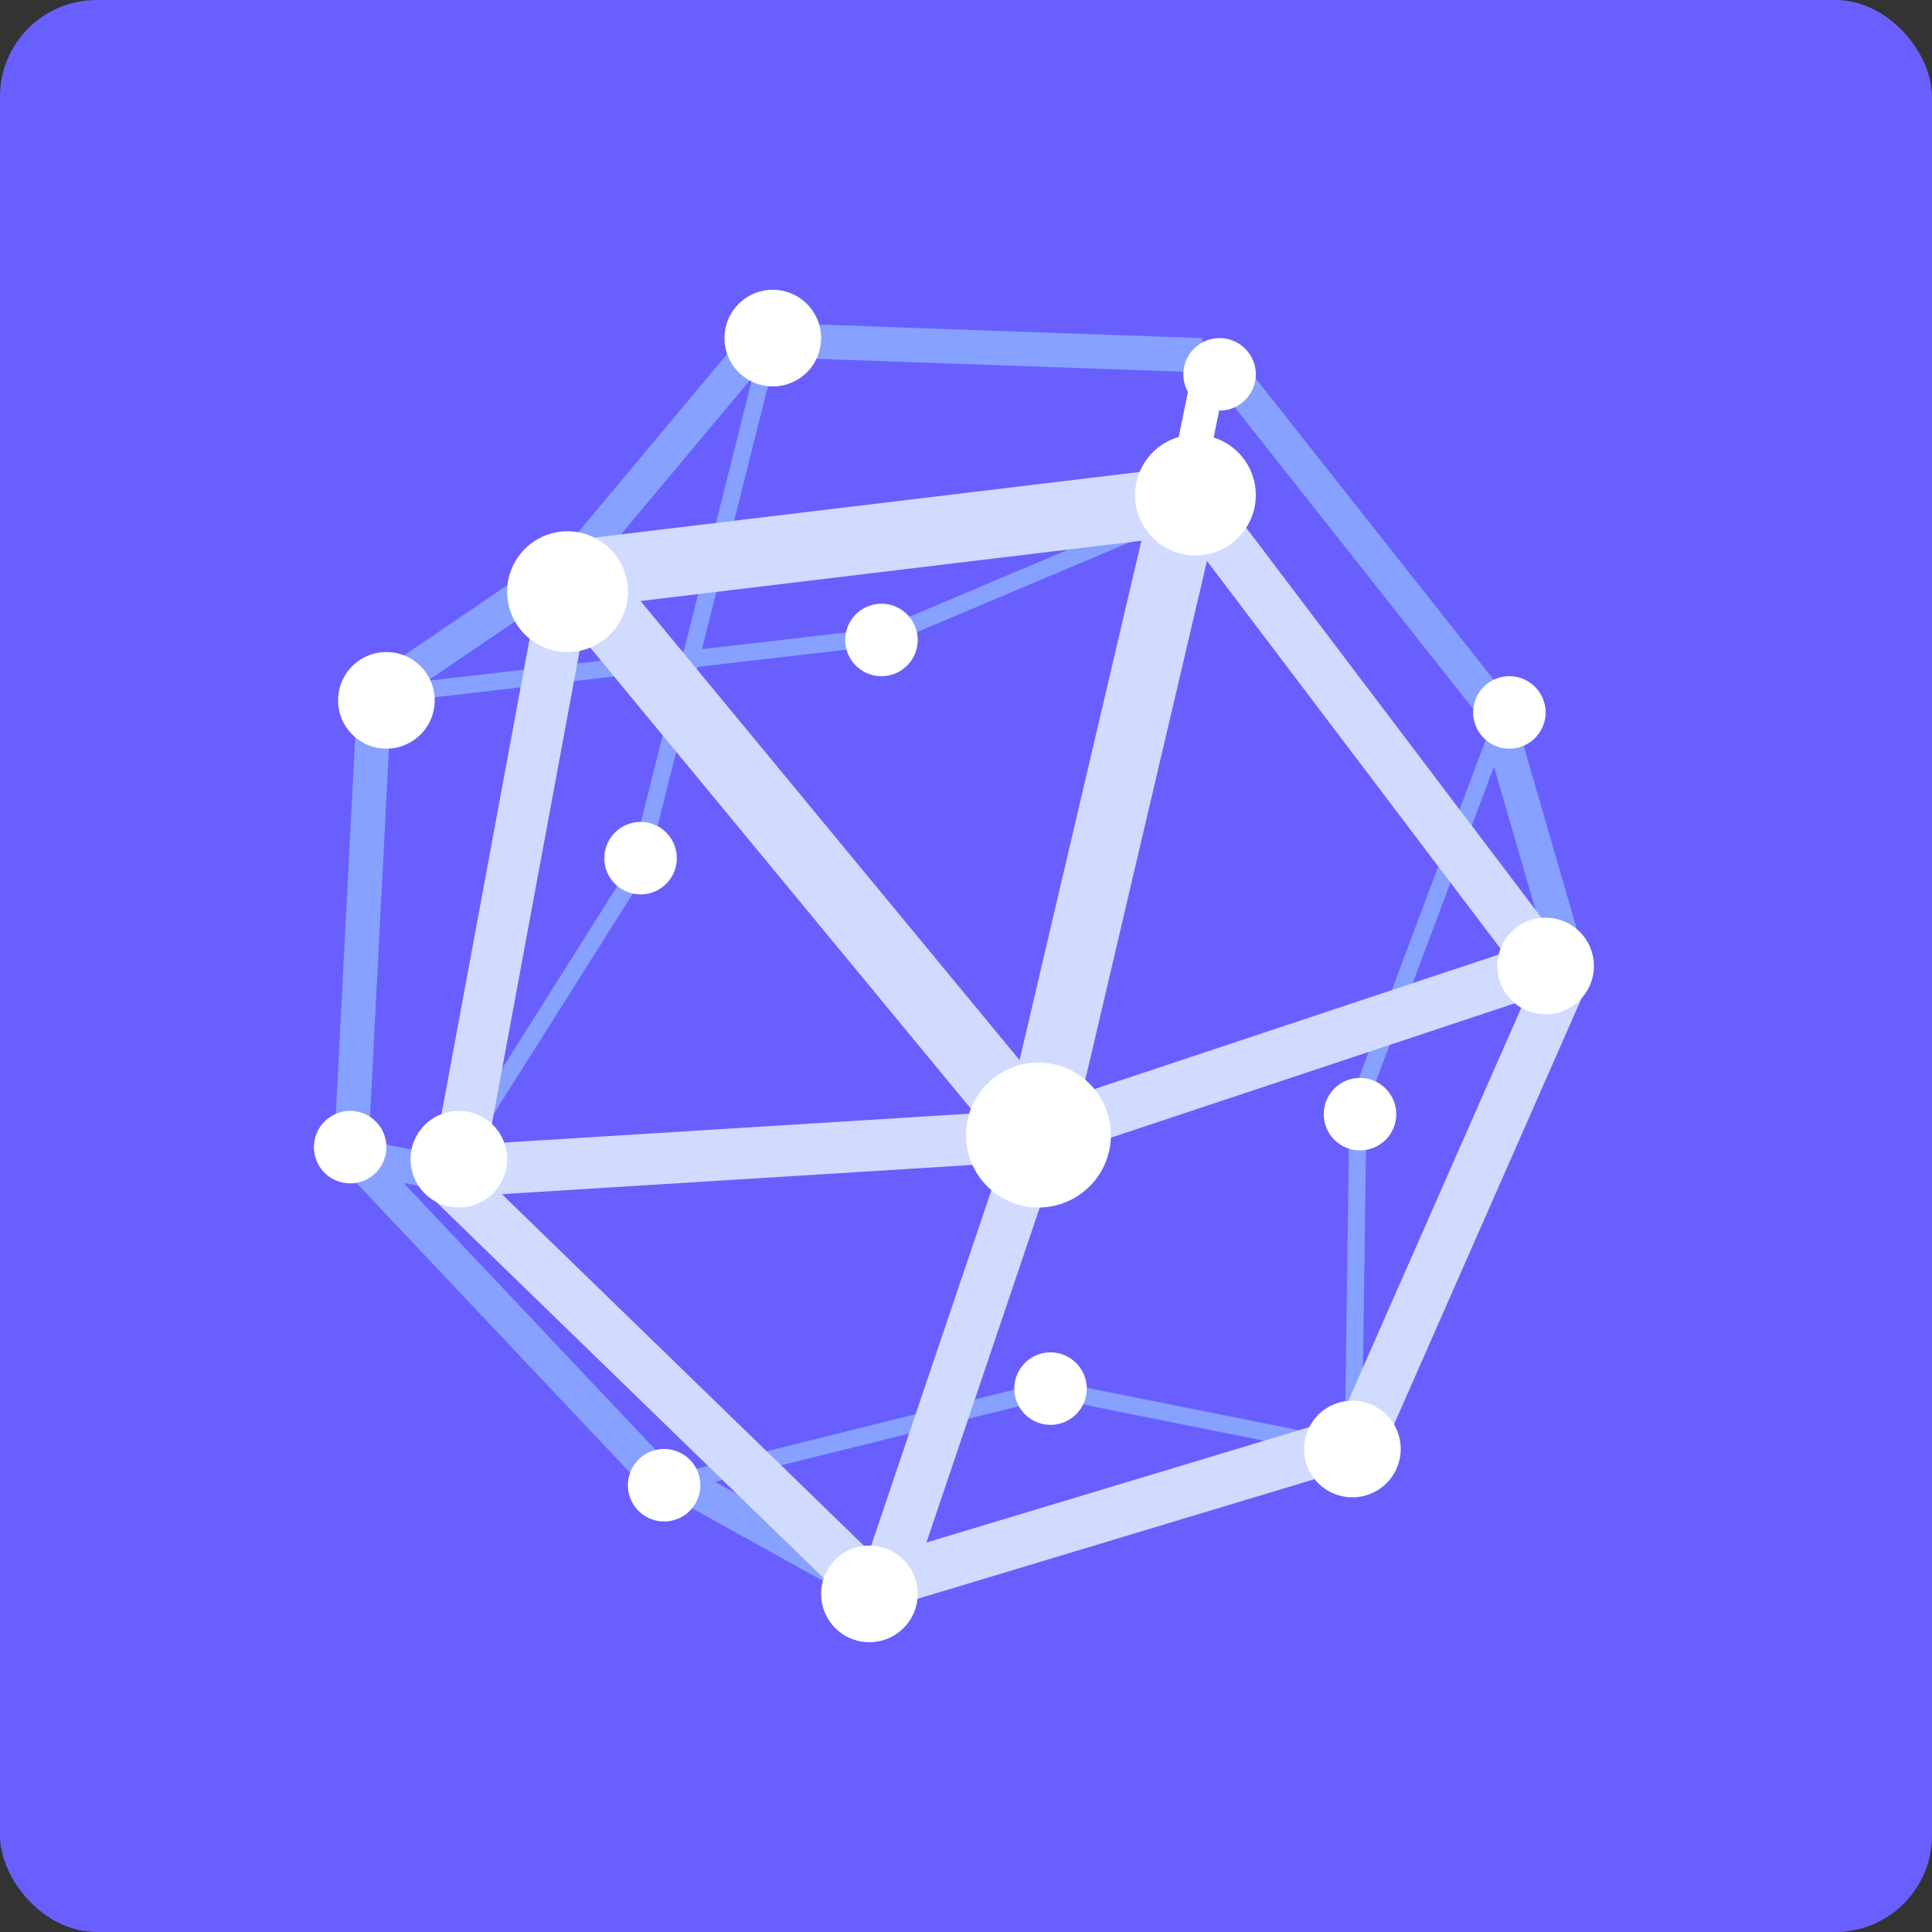 <svg xmlns="http://www.w3.org/2000/svg" width="16" height="16" version="1">
 <rect width="100%" height="100%" fill="#333333" stroke="none"/>
 <rect style="fill:#695fff" width="16" height="16" x="0" y="0" rx=".8" ry=".8"/>
 <path style="fill:none;stroke:#86a1ff;stroke-width:0.284" d="M 13.025,8.09 12.397,5.922"/>
 <path style="fill:none;stroke:#86a1ff;stroke-width:0.142" d="M 11.224,9.209 12.445,5.953"/>
 <path style="fill:none;stroke:#86a1ff;stroke-width:0.142" d="M 11.208,11.927 11.247,9.135"/>
 <path style="fill:none;stroke:#86a1ff;stroke-width:0.142" d="M 8.704,11.506 11.208,12.007"/>
 <path style="fill:none;stroke:#86a1ff;stroke-width:0.284" d="M 7.16,13.121 5.456,12.176"/>
 <path style="fill:none;stroke:#86a1ff;stroke-width:0.142" d="M 5.497,12.304 8.704,11.506"/>
 <path style="fill:none;stroke:#86a1ff;stroke-width:0.142" d="M 3.727,9.665 5.362,7.075"/>
 <path style="fill:none;stroke:#86a1ff;stroke-width:0.284" d="M 3.151,5.732 4.669,4.7"/>
 <path style="fill:none;stroke:#86a1ff;stroke-width:0.284" d="M 4.718,4.713 6.183,2.96"/>
 <path style="fill:none;stroke:#86a1ff;stroke-width:0.142" d="M 7.321,5.273 9.862,4.2"/>
 <path style="fill:none;stroke:#86a1ff;stroke-width:0.142" d="M 6.389,2.79 5.314,7.075"/>
 <path style="fill:none;stroke:#86a1ff;stroke-width:0.142" d="M 3.052,5.766 7.321,5.273"/>
 <path style="fill:none;stroke:#d1dbff;stroke-width:0.567" d="M 9.853,4.013 8.589,9.401"/>
 <path style="fill:none;stroke:#d1dbff;stroke-width:0.567" d="M 9.789,4.152 4.728,4.761"/>
 <path style="fill:none;stroke:#d1dbff;stroke-width:0.567" d="M 8.589,9.401 4.733,4.73"/>
 <path style="fill:none;stroke:#d1dbff;stroke-width:0.425" d="M 8.589,9.401 7.288,13.247"/>
 <path style="fill:none;stroke:#d1dbff;stroke-width:0.425" d="M 3.784,9.705 4.718,4.666"/>
 <path style="fill:none;stroke:#d1dbff;stroke-width:0.425" d="M 7.215,13.156 3.759,9.8"/>
 <path style="fill:none;stroke:#d1dbff;stroke-width:0.425" d="M 11.254,11.917 7.2,13.139"/>
 <path style="fill:none;stroke:#d1dbff;stroke-width:0.425" d="M 12.938,8.103 11.254,11.929"/>
 <path style="fill:none;stroke:#d1dbff;stroke-width:0.425" d="M 8.589,9.401 12.8,8"/>
 <path style="fill:none;stroke:#d1dbff;stroke-width:0.425" d="m 9.862,4.117 3.008,3.973"/>
 <path style="fill:none;stroke:#d1dbff;stroke-width:0.425" d="M 3.699,9.705 8.589,9.401"/>
 <path style="fill:none;stroke:#86a1ff;stroke-width:0.284" d="m 2.833,9.464 2.536,2.686"/>
 <path style="fill:none;stroke:#86a1ff;stroke-width:0.284" d="M 3.101,5.767 2.911,9.464"/>
 <path style="fill:none;stroke:#86a1ff;stroke-width:0.284" d="M 6.182,2.809 9.953,2.942"/>
 <path style="fill:none;stroke:#86a1ff;stroke-width:0.284" d="M 12.445,5.953 10.056,2.929"/>
 <path style="fill:none;stroke:#ffffff;stroke-width:0.284" d="M 9.817,4.061 10.041,2.96"/>
 <path style="fill:none;stroke:#86a1ff;stroke-width:0.284" d="M 3.831,9.748 2.843,9.554"/>
 <path style="fill:#ffffff" d="M 6.4,2.4 A 0.4,0.4 0 0 0 6,2.8 0.4,0.4 0 0 0 6.4,3.2 0.4,0.4 0 0 0 6.8,2.8 0.4,0.4 0 0 0 6.4,2.4 Z m 3.7,0.4 A 0.3,0.3 0 0 0 9.8,3.1 0.3,0.3 0 0 0 10.1,3.4 0.3,0.3 0 0 0 10.4,3.1 0.3,0.3 0 0 0 10.1,2.8 Z M 9.9,3.6 A 0.5,0.5 0 0 0 9.4,4.1 0.5,0.5 0 0 0 9.9,4.6 0.5,0.5 0 0 0 10.4,4.1 0.5,0.5 0 0 0 9.9,3.6 Z M 4.7,4.4 A 0.5,0.5 0 0 0 4.2,4.9 0.5,0.5 0 0 0 4.7,5.4 0.5,0.5 0 0 0 5.2,4.9 0.5,0.5 0 0 0 4.7,4.4 Z M 7.3,5 A 0.3,0.3 0 0 0 7,5.3 0.3,0.3 0 0 0 7.3,5.6 0.3,0.3 0 0 0 7.6,5.3 0.3,0.3 0 0 0 7.3,5 Z M 3.2,5.4 A 0.4,0.4 0 0 0 2.8,5.8 0.4,0.4 0 0 0 3.2,6.2 0.4,0.4 0 0 0 3.6,5.8 0.4,0.4 0 0 0 3.2,5.4 Z m 9.3,0.2 A 0.3,0.3 0 0 0 12.2,5.9 0.3,0.3 0 0 0 12.5,6.2 0.3,0.3 0 0 0 12.8,5.9 0.3,0.3 0 0 0 12.5,5.6 Z M 5.305,6.807 a 0.3,0.3 0 0 0 -0.3,0.3 0.3,0.3 0 0 0 0.3,0.3 0.3,0.3 0 0 0 0.3,-0.3 0.3,0.3 0 0 0 -0.3,-0.3 z M 12.8,7.6 A 0.4,0.4 0 0 0 12.4,8 0.4,0.4 0 0 0 12.8,8.4 0.4,0.4 0 0 0 13.2,8 0.4,0.4 0 0 0 12.8,7.6 Z M 8.6,8.8 A 0.6,0.6 0 0 0 8,9.4 0.6,0.6 0 0 0 8.6,10 0.6,0.6 0 0 0 9.2,9.4 0.6,0.6 0 0 0 8.6,8.8 Z m 2.663,0.127 a 0.3,0.3 0 0 0 -0.3,0.3 0.3,0.3 0 0 0 0.3,0.3 0.3,0.3 0 0 0 0.3,-0.3 0.3,0.3 0 0 0 -0.3,-0.3 z M 2.9,9.2 A 0.3,0.3 0 0 0 2.6,9.5 0.3,0.3 0 0 0 2.9,9.8 0.3,0.3 0 0 0 3.2,9.5 0.3,0.3 0 0 0 2.9,9.2 Z m 0.9,0 A 0.4,0.4 0 0 0 3.4,9.6 0.4,0.4 0 0 0 3.8,10 0.4,0.4 0 0 0 4.2,9.6 0.4,0.4 0 0 0 3.8,9.2 Z m 4.9,2 A 0.3,0.3 0 0 0 8.4,11.5 0.3,0.3 0 0 0 8.7,11.8 0.3,0.3 0 0 0 9,11.5 0.3,0.3 0 0 0 8.7,11.2 Z m 2.5,0.4 A 0.4,0.4 0 0 0 10.8,12 0.4,0.4 0 0 0 11.2,12.4 0.4,0.4 0 0 0 11.6,12 0.4,0.4 0 0 0 11.2,11.6 Z M 5.5,12 A 0.3,0.3 0 0 0 5.2,12.3 0.3,0.3 0 0 0 5.5,12.6 0.3,0.3 0 0 0 5.8,12.3 0.3,0.3 0 0 0 5.5,12 Z m 1.7,0.8 a 0.4,0.4 0 0 0 -0.4,0.4 0.4,0.4 0 0 0 0.4,0.4 0.4,0.4 0 0 0 0.4,-0.4 0.4,0.4 0 0 0 -0.4,-0.4 z"/>
</svg>
